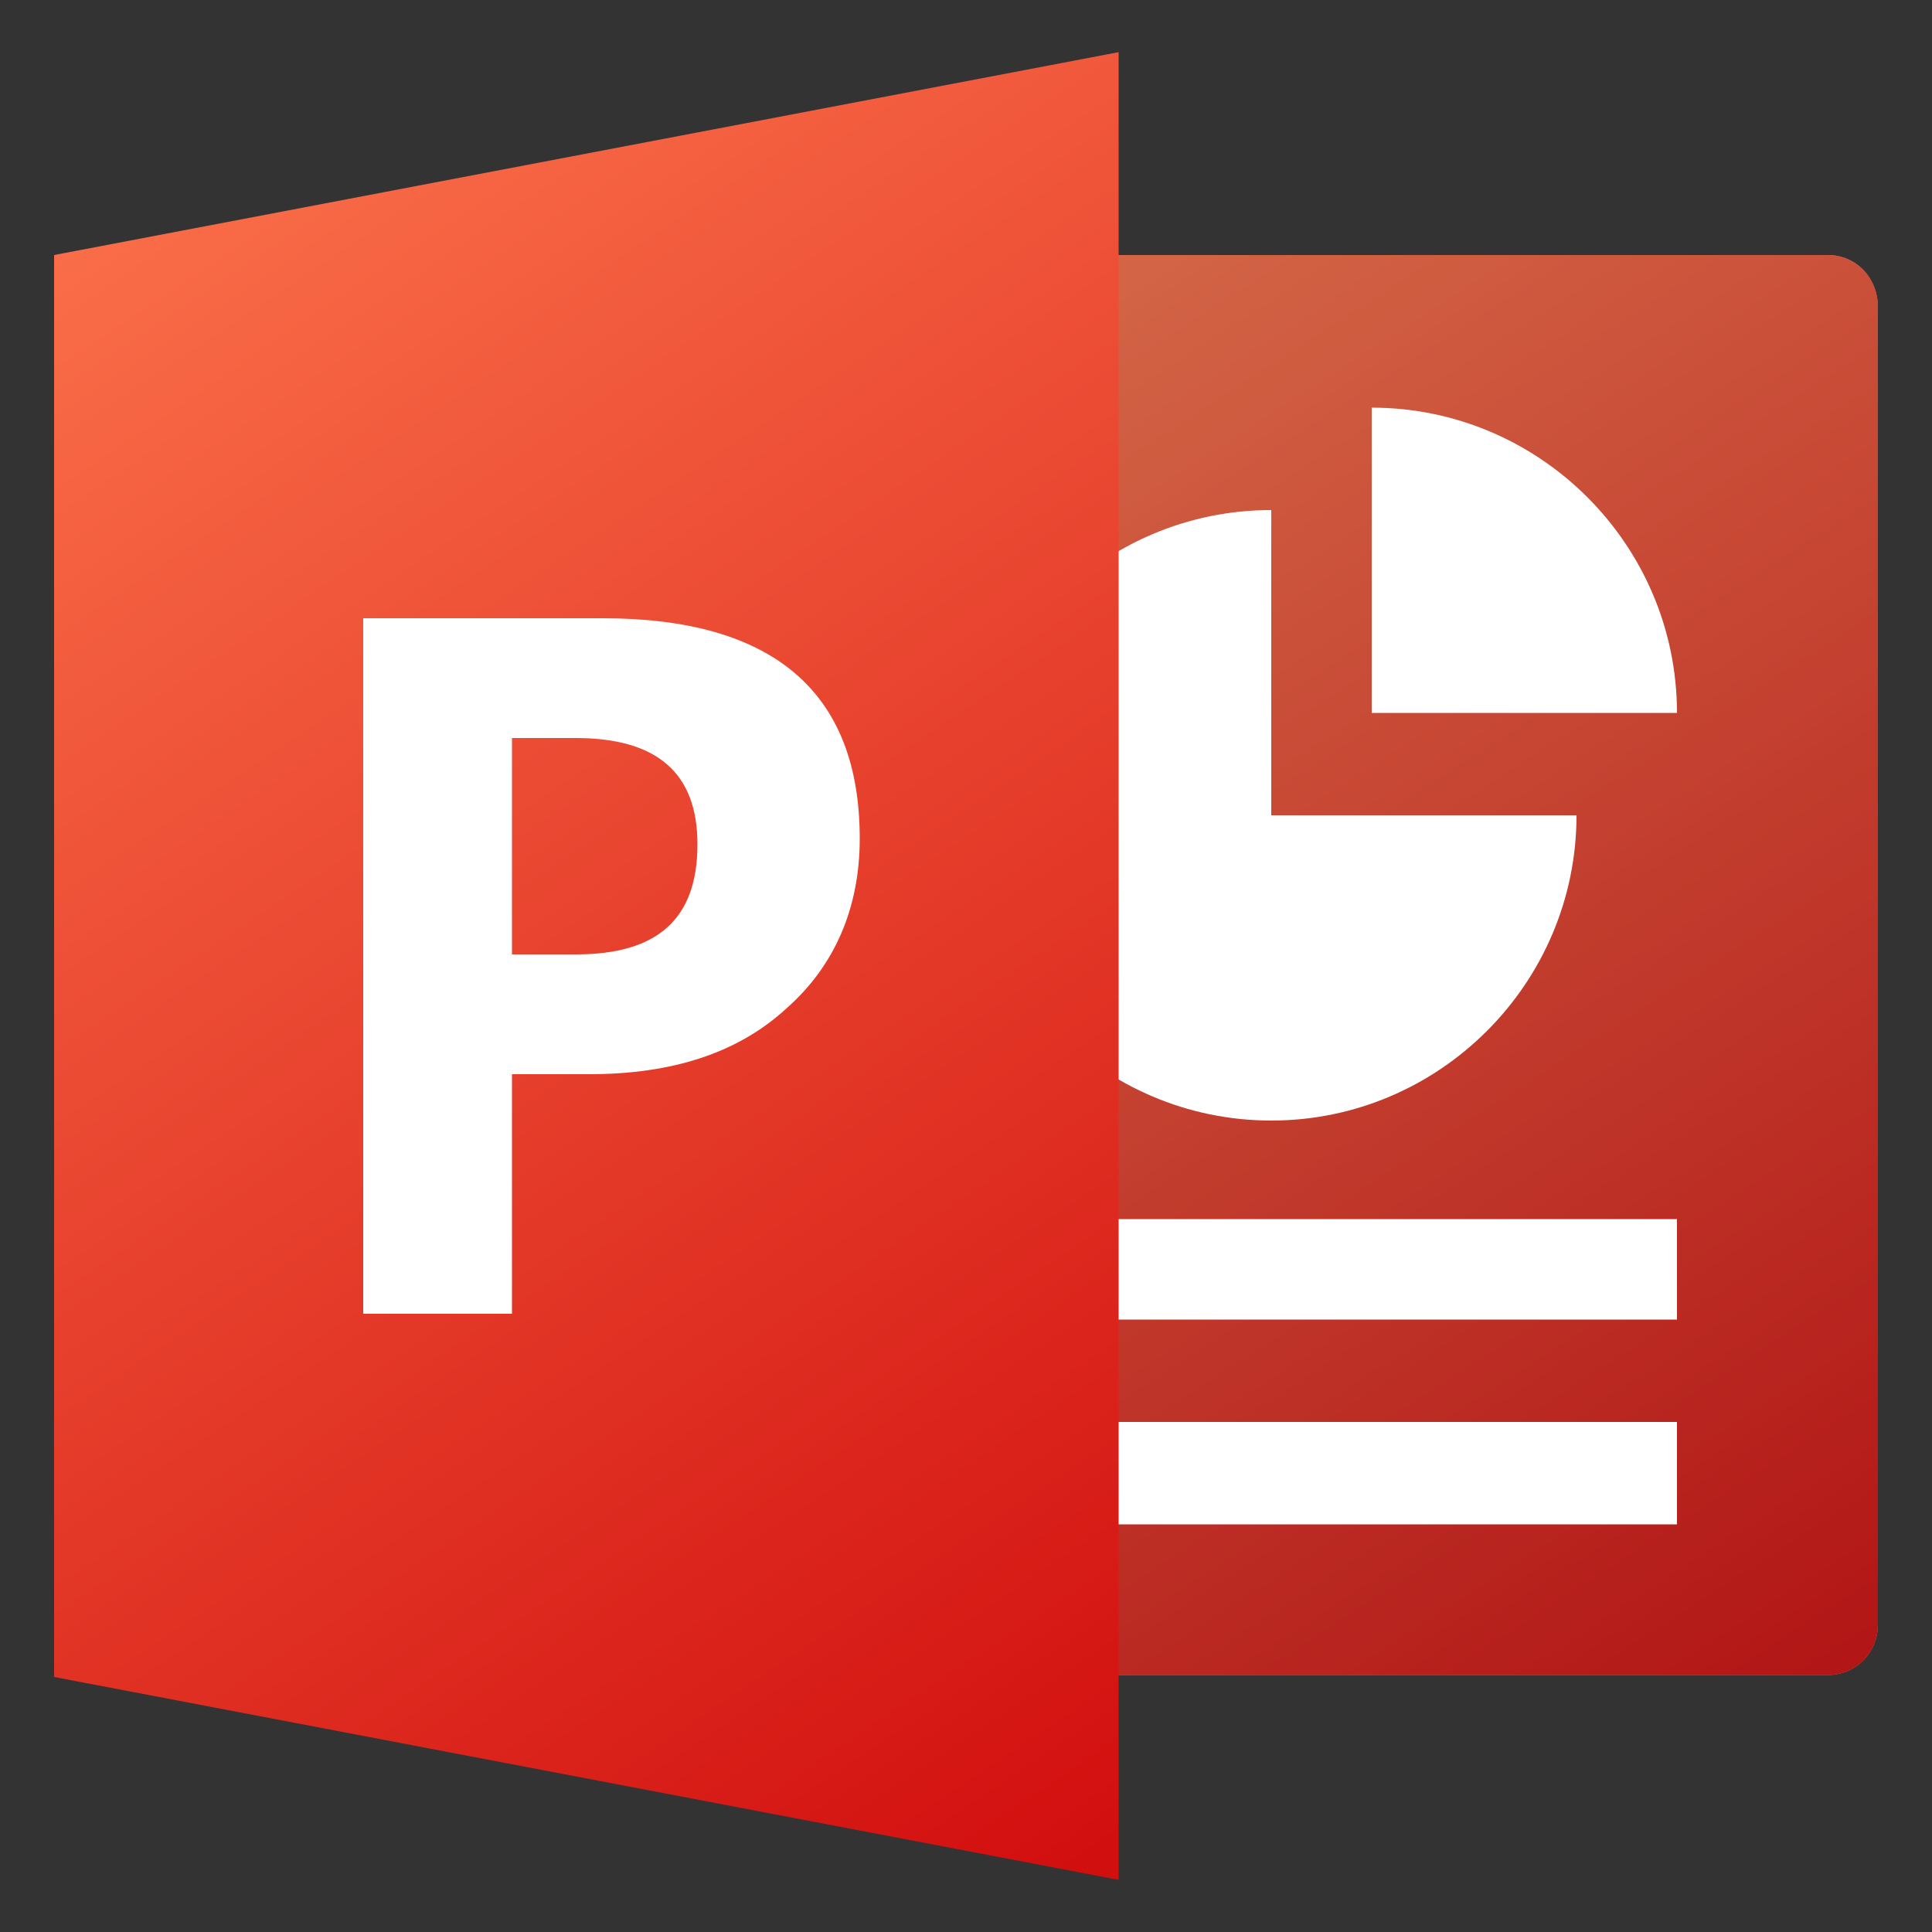 <svg width="44" height="44" viewBox="0 0 44 44" fill="none" xmlns="http://www.w3.org/2000/svg">
<rect x="0" y="0" width="44" height="44" fill="#333333" stroke="none"/>
<g opacity="0.8">
<path d="M41.624 5.808H23.144V38.148H41.624C42.284 38.148 42.768 37.62 42.768 37.004V6.996C42.768 6.336 42.284 5.808 41.624 5.808Z" fill="#FF8A65"/>
<path d="M41.624 5.808H23.144V38.148H41.624C42.284 38.148 42.768 37.62 42.768 37.004V6.996C42.768 6.336 42.284 5.808 41.624 5.808Z" fill="url(#paint0_linear_202_1556)"/>
</g>
<path d="M22 27.764H38.192V30.052H22V27.764ZM22 32.384H38.192V34.716H22V32.384ZM28.952 11.616C25.124 11.616 22 14.74 22 18.568C22 22.396 25.124 25.52 28.952 25.52C32.78 25.52 35.904 22.396 35.904 18.568H28.952V11.616Z" fill="white"/>
<path d="M31.24 9.284V16.236H38.192C38.192 12.408 35.068 9.284 31.24 9.284Z" fill="white"/>
<path d="M25.476 42.812L1.232 38.192V5.808L25.476 1.188V42.812Z" fill="url(#paint1_linear_202_1556)"/>
<path d="M13.728 14.08H8.272V29.92H11.66V24.464H13.42C15.312 24.464 16.808 23.98 17.908 22.968C19.008 22 19.58 20.68 19.58 19.096C19.58 15.752 17.6 14.08 13.728 14.08ZM13.112 21.736H11.66V16.808H13.112C14.96 16.808 15.884 17.6 15.884 19.228C15.884 20.944 14.96 21.736 13.112 21.736Z" fill="white"/>
<defs>
<linearGradient id="paint0_linear_202_1556" x1="24.575" y1="2.943" x2="45.597" y2="35.595" gradientUnits="userSpaceOnUse">
<stop stop-color="#FF7A50"/>
<stop offset="1" stop-color="#D20F0F"/>
</linearGradient>
<linearGradient id="paint1_linear_202_1556" x1="3" y1="-2.5" x2="30.5" y2="38.5" gradientUnits="userSpaceOnUse">
<stop stop-color="#FF7A50"/>
<stop offset="1" stop-color="#D20F0F"/>
</linearGradient>
</defs>
</svg>
